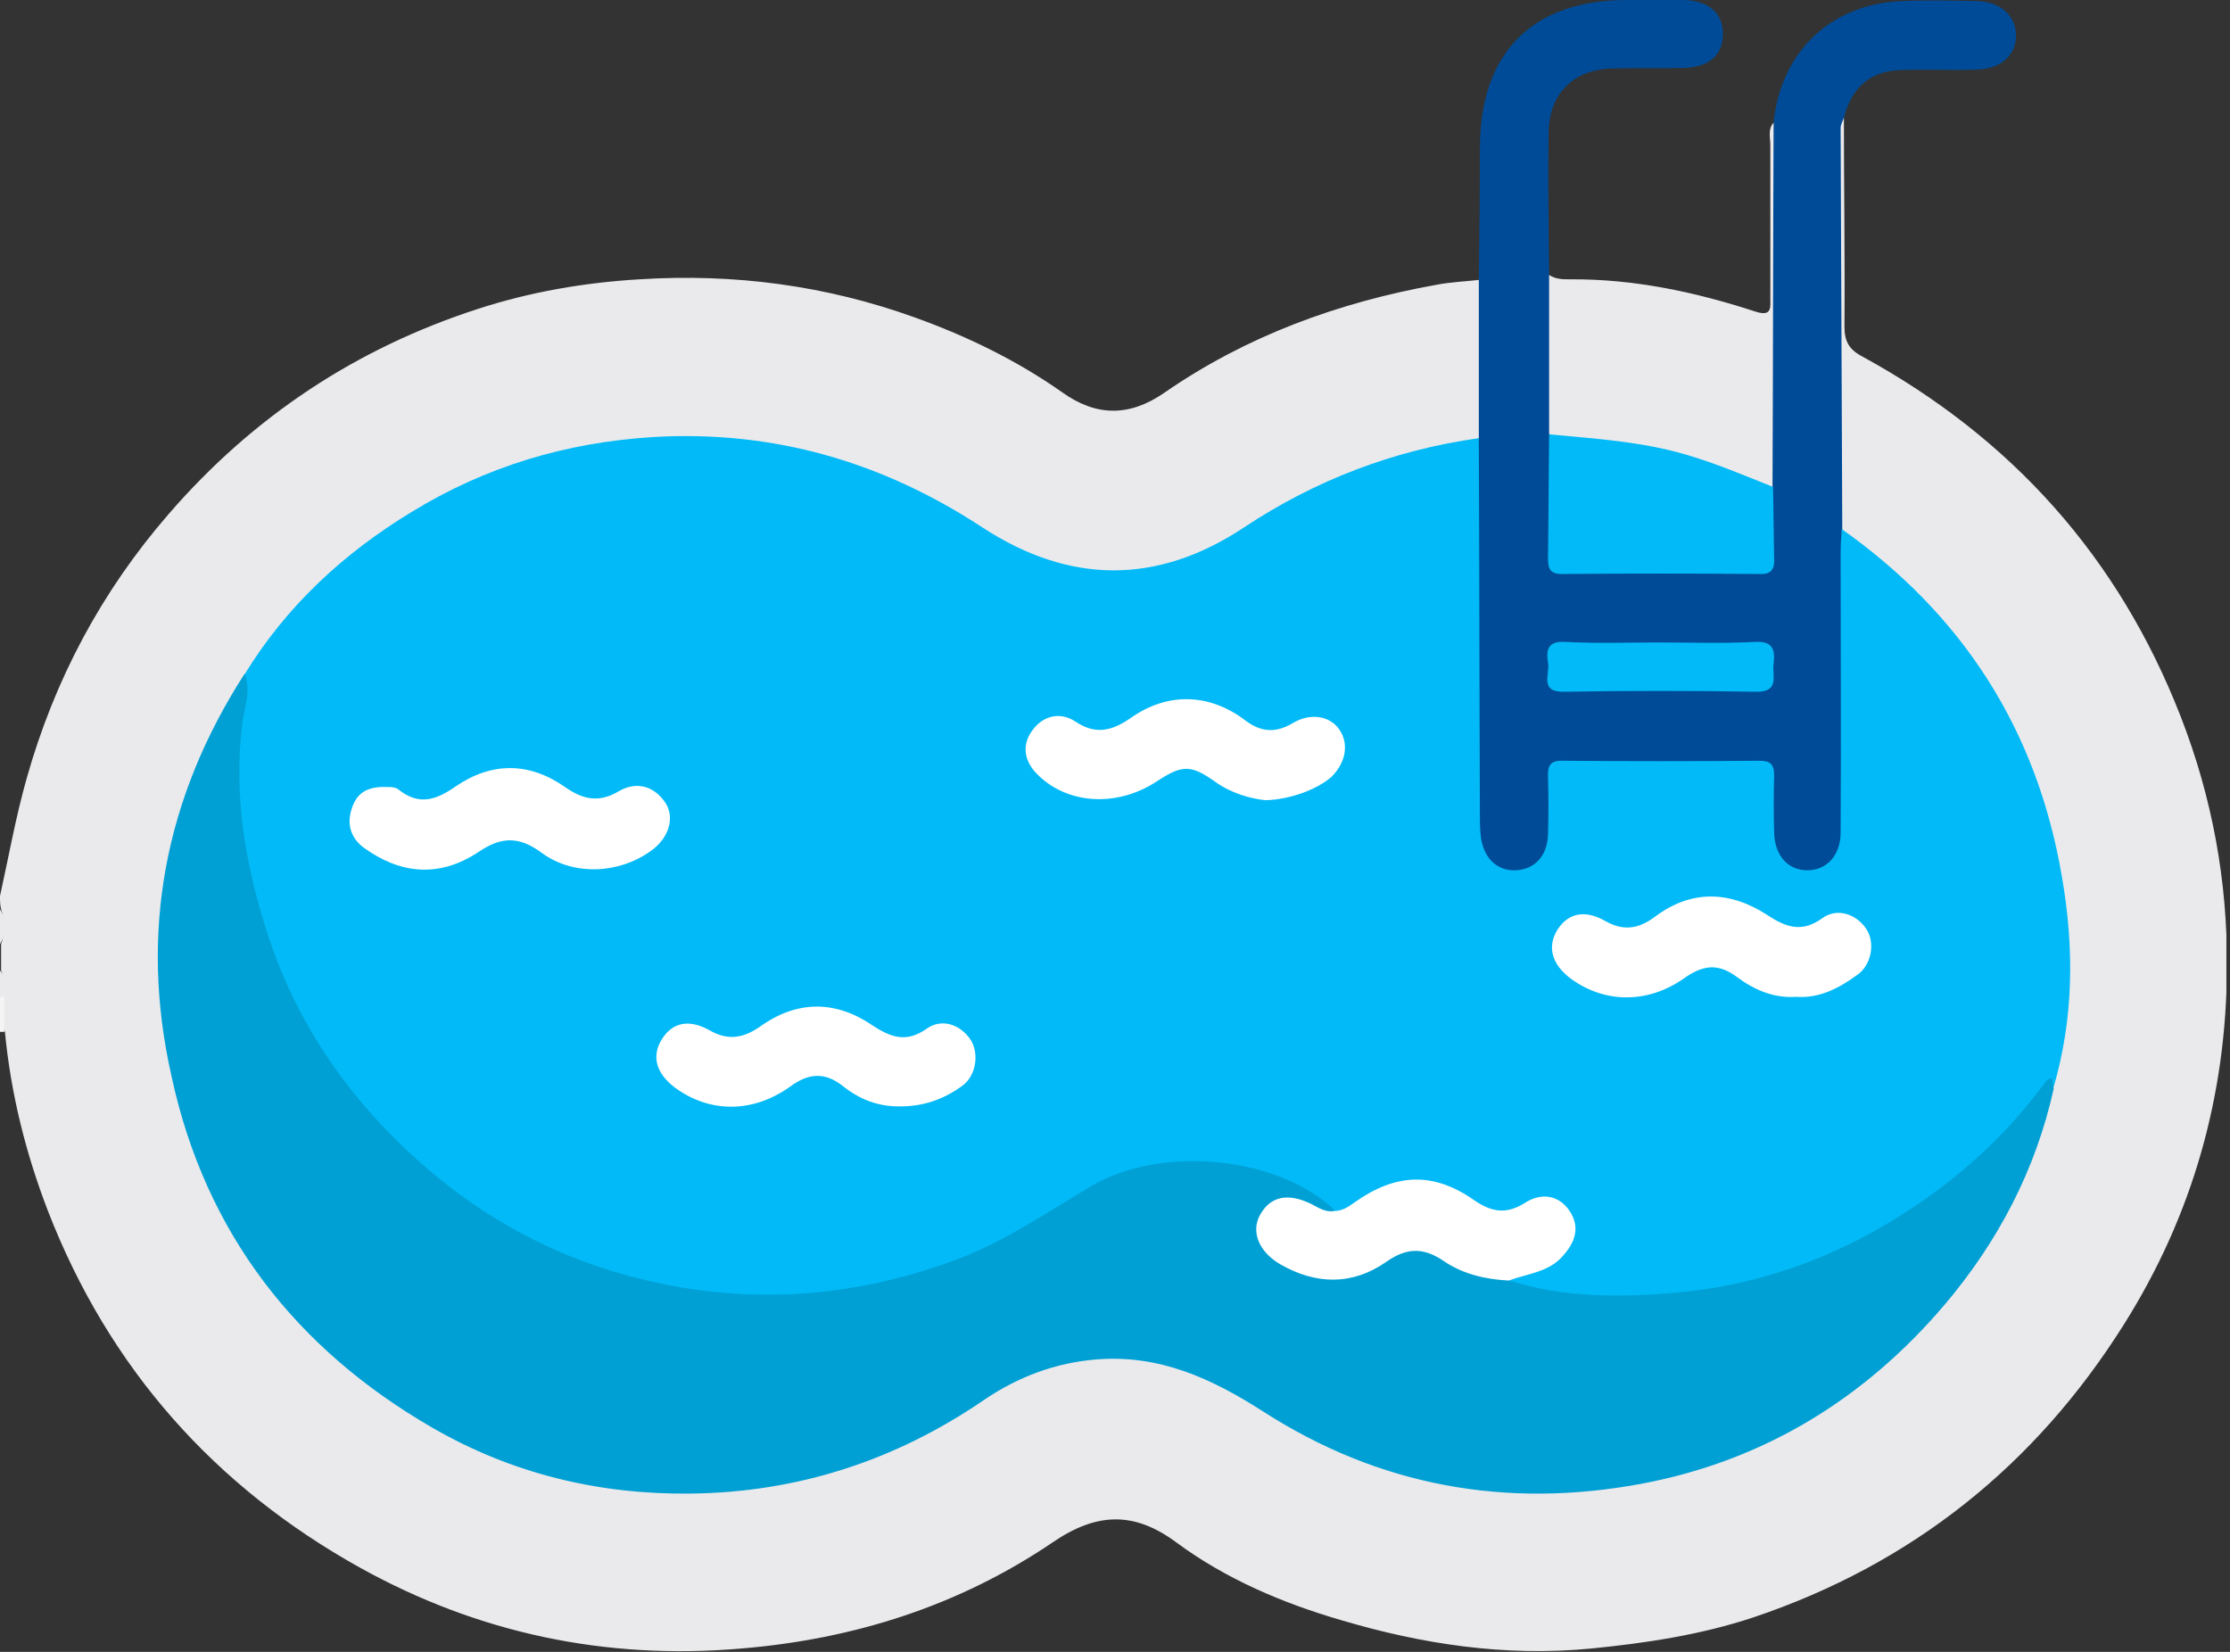<?xml version="1.0" encoding="UTF-8"?> <svg xmlns="http://www.w3.org/2000/svg" width="297" height="220" viewBox="0 0 297 220" fill="none"><rect x="0" y="0" width="297" height="220" fill="#333333" stroke="none"/> <g clip-path="url(#clip0_424_397)"> <path d="M0 119.337C1.161 114.085 2.105 108.76 3.556 103.654C7.257 90.524 13.498 78.78 22.497 68.422C33.745 55.438 47.461 46.392 63.644 41.141C70.611 38.879 77.795 37.639 85.125 37.202C97.752 36.399 110.016 38.004 121.918 42.308C128.812 44.788 135.416 47.997 141.439 52.228C146.011 55.511 150.438 55.511 155.082 52.301C166.041 44.715 178.305 40.265 191.295 37.931C193.182 37.566 195.069 37.493 197.028 37.275C197.609 37.858 197.826 38.587 197.826 39.39C197.826 45.444 198.189 51.426 197.681 57.48C197.318 58.793 196.375 59.304 195.141 59.523C183.675 61.127 173.66 66.088 164.009 72.215C155.01 77.904 145.431 77.977 135.706 73.892C132.949 72.725 130.481 70.975 127.941 69.37C117.999 63.097 107.186 59.668 95.502 59.012C74.167 57.772 56.169 65.066 41.22 80.166C38.245 83.156 35.559 86.512 33.31 90.159C25.98 101.538 22.061 114.085 21.916 127.507C21.698 142.314 25.835 156.101 34.543 168.21C44.776 182.507 58.274 192.354 75.473 196.22C93.615 200.378 110.887 197.825 126.998 188.196C130.409 186.154 133.602 183.747 137.303 182.361C146.519 179.005 155.59 179.443 164.009 184.622C171.774 189.436 179.611 193.959 188.61 196.001C212.34 201.326 233.531 196.439 251.819 180.026C260.309 172.44 266.405 163.322 270.542 152.745C271.558 150.192 271.993 147.493 272.936 144.94C278.161 122.328 273.444 102.049 259.003 83.959C255.52 79.655 251.456 76.008 247.101 72.579C246.013 71.777 244.852 71.048 244.489 69.589C244.199 68.568 244.199 67.473 244.199 66.379C244.199 50.915 244.199 35.378 244.199 19.914C244.199 18.382 243.691 16.558 245.577 15.537C245.577 24.874 245.723 34.138 245.65 43.475C245.65 45.444 246.231 46.538 248.045 47.487C267.929 58.355 282.153 74.184 290.426 95.411C294.635 106.207 296.667 117.367 296.594 128.82C296.522 145.889 292.022 161.863 282.879 176.379C271.05 195.199 254.576 208.329 233.531 215.404C226.492 217.739 219.234 218.833 211.832 219.562C200.439 220.656 189.408 218.979 178.595 215.769C170.83 213.508 163.283 210.298 156.752 205.484C151.091 201.253 146.084 201.399 140.206 205.411C127.724 213.873 113.717 218.322 98.623 219.562C80.626 221.094 63.717 217.52 48.041 208.839C28.593 198.044 14.514 182.215 6.386 161.28C3.411 153.548 1.451 145.67 0.653 137.427C0.145 135.968 0.508 134.509 0.435 133.05C0.29 131.81 0.726 130.497 0.145 129.257C0.145 128.09 0.145 126.923 0.145 125.756C0.653 124.224 0.653 122.619 0.145 121.088C0 120.504 0 119.92 0 119.337Z" fill="#EAEAEC"></path> <path d="M0 121.087C0.943 122.619 0.871 124.224 0 125.756C0 124.224 0 122.692 0 121.087Z" fill="#EAEAEC"></path> <path d="M0.581 132.758C0.581 134.29 0.581 135.895 0.581 137.427C0.363 137.427 0.218 137.427 0 137.427C0 135.895 0 134.29 0 132.758C0.218 132.467 0.363 132.467 0.581 132.758Z" fill="#F4F4F4"></path> <path d="M0.581 132.759C0.363 132.759 0.218 132.759 0 132.759C0 131.592 0 130.424 0 129.257C1.016 130.279 0.435 131.592 0.581 132.759Z" fill="#EAEAEC"></path> <path d="M196.955 58.356C196.955 51.353 196.955 44.35 196.955 37.275C197.028 31.366 197.101 25.458 197.101 19.549C197.173 7.003 204.067 0 216.695 0C219.235 0 221.702 -0.073 224.242 0C227.58 0.073 229.467 1.751 229.467 4.523C229.467 7.295 227.653 8.972 224.242 9.045C221.049 9.118 217.856 9.045 214.735 9.118C209.51 9.264 206.317 12.474 206.244 17.726C206.172 23.999 206.244 30.345 206.317 36.618C207.043 37.785 207.188 39.098 207.188 40.484C207.188 46.101 207.26 51.791 207.188 57.407C207.188 62.368 207.26 67.255 207.188 72.215C207.188 74.403 207.986 75.352 210.236 75.352C217.638 75.279 225.04 75.279 232.442 75.352C234.619 75.352 235.563 74.549 235.49 72.288C235.418 69.662 235.418 67.036 235.49 64.483C235.273 58.575 234.982 52.593 235.49 46.758C236.361 36.618 235.635 26.479 236.216 16.34C237.159 6.93 243.763 0.584 253.197 0.146C256.536 0 259.946 0.073 263.285 0.146C266.478 0.219 268.51 2.116 268.51 4.815C268.437 7.368 266.55 9.118 263.43 9.264C259.946 9.41 256.463 9.191 253.052 9.337C249.061 9.483 246.593 11.671 245.577 15.683C245.432 16.121 245.142 16.558 245.142 17.069C245.215 34.868 245.287 52.739 245.36 70.537C245.868 71.923 246.013 73.309 246.013 74.841C246.013 86.366 246.013 97.964 246.013 109.49C246.013 114.158 244.054 116.711 240.715 116.638C237.377 116.565 235.563 114.085 235.49 109.344C235.418 101.539 236.216 102.414 228.451 102.341C222.645 102.341 216.84 102.341 211.107 102.341C207.478 102.341 207.26 102.56 207.188 106.353C207.188 108.031 207.26 109.635 207.115 111.313C206.752 114.45 204.793 116.565 202.035 116.711C199.423 116.857 197.318 115.106 196.52 112.116C196.157 110.73 196.157 109.271 196.157 107.812C196.157 92.858 196.157 77.905 196.157 63.024C196.012 61.273 195.867 59.669 196.955 58.356Z" fill="#004B97"></path> <path d="M236.216 16.339C236.144 32.533 236.144 48.727 236.071 64.847C234.837 65.504 233.821 64.774 232.805 64.337C225.331 61.2 217.566 59.158 209.365 59.012C208.204 59.012 207.043 58.939 206.317 57.772C206.317 50.696 206.317 43.694 206.317 36.618C207.188 37.201 208.132 37.201 209.075 37.201C217.566 37.129 225.766 38.879 233.821 41.505C236.071 42.235 235.781 40.849 235.781 39.609C235.781 32.825 235.781 26.114 235.781 19.33C235.781 18.309 235.418 17.215 236.216 16.339Z" fill="#EAEAEC"></path> <path d="M196.955 58.355C197.028 75.059 197.028 91.691 197.1 108.395C197.1 109.489 197.1 110.51 197.245 111.605C197.681 114.376 199.423 115.981 201.817 115.908C204.357 115.835 206.099 114.012 206.172 111.094C206.244 108.541 206.244 106.061 206.172 103.508C206.099 101.976 206.462 101.246 208.204 101.319C216.912 101.392 225.548 101.392 234.256 101.319C235.78 101.319 236.288 101.757 236.288 103.289C236.216 105.842 236.216 108.322 236.288 110.875C236.361 113.939 238.102 115.908 240.715 115.908C243.255 115.908 245.142 113.939 245.142 110.875C245.214 98.475 245.142 86.074 245.142 73.674C245.142 72.579 245.214 71.558 245.287 70.464C261.397 81.843 271.267 97.162 274.605 116.711C276.274 126.266 276.202 135.676 273.444 145.013C272.428 145.086 271.993 145.961 271.485 146.618C259.003 161.863 242.965 170.689 223.516 172.878C216.912 173.607 210.235 173.534 203.632 172.075C202.616 171.857 201.527 171.784 200.874 170.689C200.947 169.158 202.325 169.304 203.196 169.085C205.083 168.574 206.752 167.626 208.058 166.094C209.074 164.854 209.51 163.687 208.639 162.155C207.768 160.55 206.389 160.113 204.72 160.404C203.922 160.55 203.269 160.842 202.543 161.207C200.439 162.228 198.479 162.155 196.592 160.769C191.295 157.049 185.924 156.757 180.627 160.769C179.756 161.426 178.813 161.863 177.651 161.571C169.886 156.246 161.396 154.277 152.107 156.246C147.68 157.195 143.979 159.675 140.205 162.009C118.507 175.285 95.865 177.4 72.86 166.605C48.477 155.152 34.616 135.53 31.568 108.468C30.842 102.122 31.205 95.921 32.584 89.794C38.172 80.676 45.791 73.674 54.79 68.203C64.66 62.148 75.328 58.939 86.939 58.209C102.977 57.261 117.491 61.492 130.844 70.245C142.455 77.831 154.139 77.904 165.677 70.245C175.257 63.899 185.634 59.96 196.955 58.355Z" fill="#01BAF7"></path> <path d="M32.584 89.722C33.454 91.91 32.584 94.098 32.293 96.214C31.06 105.842 32.656 115.106 35.559 124.151C39.26 135.677 45.791 145.451 54.718 153.694C63.063 161.426 72.642 166.897 83.6 169.887C98.55 173.972 113.282 173.097 127.723 167.626C134.037 165.219 139.625 161.353 145.43 157.925C154.719 152.454 170.249 153.986 177.796 161.207C176.563 162.301 175.474 161.353 174.313 160.915C171.483 159.894 169.451 160.405 168.58 162.374C167.782 164.198 168.653 166.24 171.047 167.626C175.329 170.106 179.828 170.179 183.965 167.553C187.158 165.511 189.988 165.146 193.036 167.407C195.431 169.158 198.624 168.939 201.019 170.544C208.349 172.878 215.896 172.805 223.298 172.149C234.038 171.2 244.126 167.626 253.269 161.791C260.672 157.122 267.058 151.36 272.283 144.284C272.501 143.992 272.646 143.628 273.299 143.628C273.371 144.065 273.444 144.576 273.517 145.013C271.122 155.809 266.114 165.365 259.002 173.754C248.335 186.3 234.909 194.543 218.653 197.606C200.656 200.962 183.747 197.971 168.217 187.978C161.396 183.601 154.429 180.391 146.083 181.048C140.568 181.486 135.561 183.382 131.061 186.446C119.232 194.543 106.17 198.773 91.946 198.919C79.827 199.065 68.216 196.293 57.62 190.166C39.405 179.662 27.358 164.198 22.859 143.409C18.505 124.224 21.916 106.28 32.584 89.722Z" fill="#00A0D4"></path> <path d="M206.317 57.845C212.413 58.428 218.581 58.793 224.532 60.544C228.523 61.711 232.297 63.316 236.143 64.847C236.216 68.057 236.216 71.194 236.288 74.403C236.361 75.862 235.853 76.519 234.329 76.445C225.548 76.373 216.84 76.373 208.059 76.445C206.39 76.445 206.172 75.716 206.172 74.33C206.244 68.859 206.244 63.316 206.317 57.845Z" fill="#01BAF7"></path> <path d="M220.976 85.564C225.258 85.564 229.467 85.71 233.676 85.491C236.143 85.345 236.434 86.512 236.216 88.409C235.998 90.013 237.087 92.202 233.821 92.129C225.33 91.983 216.84 91.983 208.349 92.129C204.938 92.202 206.462 89.794 206.172 88.263C205.882 86.512 206.172 85.345 208.494 85.491C212.631 85.71 216.84 85.564 220.976 85.564Z" fill="#01BAF7"></path> <path d="M168.508 106.572C166.549 106.353 164.082 105.696 161.904 104.165C158.639 101.83 157.478 101.83 154.139 104.019C148.769 107.593 142.02 107.155 138.029 102.997C136.287 101.174 136.142 99.058 137.521 97.235C138.9 95.338 141.149 94.755 143.181 96.068C145.866 97.891 148.043 97.381 150.583 95.63C155.518 92.129 161.106 92.348 165.823 95.922C167.928 97.527 169.887 97.672 172.209 96.287C174.532 94.901 177.144 95.338 178.378 97.162C179.684 99.058 179.249 101.539 177.362 103.435C175.475 105.113 171.847 106.499 168.508 106.572Z" fill="white"></path> <path d="M51.669 104.821C51.669 104.821 52.613 104.748 53.121 105.186C55.806 107.301 58.056 106.572 60.668 104.748C65.458 101.466 70.465 101.466 75.255 104.821C77.65 106.499 79.754 106.937 82.367 105.405C84.834 103.946 87.229 104.748 88.68 107.01C89.841 108.906 89.116 111.459 86.939 113.137C82.73 116.346 76.489 116.784 72.134 113.574C69.159 111.386 66.837 111.386 63.789 113.429C58.346 117.076 53.121 116.273 48.476 112.918C46.807 111.678 46.154 109.927 46.807 107.812C47.46 105.697 48.767 104.675 51.669 104.821Z" fill="white"></path> <path d="M239.264 132.758C236.216 132.977 233.604 131.81 231.354 130.132C228.814 128.236 226.782 128.528 224.315 130.278C219.452 133.707 213.719 133.634 209.22 130.351C206.68 128.455 206.027 126.12 207.406 123.859C208.785 121.671 210.962 121.087 213.719 122.619C216.114 124.005 218.146 123.786 220.396 122.109C225.331 118.388 230.483 118.68 235.418 121.89C237.958 123.567 240.062 124.224 242.747 122.254C244.707 120.868 247.247 121.744 248.553 123.713C249.787 125.537 249.279 128.601 247.247 129.914C244.852 131.664 242.239 132.977 239.264 132.758Z" fill="white"></path> <path d="M119.596 147.348C116.911 147.348 114.443 146.399 112.266 144.649C109.871 142.752 107.694 142.898 105.227 144.722C100.22 148.296 94.487 148.223 89.915 144.868C87.375 142.971 86.722 140.637 88.173 138.375C89.552 136.187 91.729 135.677 94.487 137.208C96.881 138.594 98.913 138.303 101.163 136.771C106.098 133.196 111.25 133.196 116.185 136.552C118.725 138.23 120.757 138.886 123.442 136.99C125.401 135.604 127.869 136.406 129.248 138.448C130.409 140.199 130.046 143.117 128.304 144.503C125.764 146.399 122.934 147.421 119.596 147.348Z" fill="white"></path> <path d="M200.947 170.544C197.826 170.398 194.778 169.668 192.238 167.918C189.553 166.094 187.303 166.167 184.618 168.064C180.119 171.2 175.257 171.127 170.467 168.355C167.637 166.678 166.621 164.052 167.782 161.863C169.161 159.31 171.556 158.8 174.749 160.404C175.692 160.915 176.636 161.499 177.724 161.28C178.74 161.28 179.538 160.769 180.337 160.186C185.852 156.247 190.859 156.028 196.302 159.821C198.624 161.426 200.584 161.79 203.124 160.186C204.938 159.019 207.188 158.946 208.784 160.915C210.381 162.958 210.091 165.073 208.276 167.115C206.389 169.45 203.487 169.595 200.947 170.544Z" fill="white"></path> </g> <defs> <clipPath id="clip0_424_397"> <rect width="74.13" height="55" fill="white" transform="scale(4)"></rect> </clipPath> </defs> </svg> 